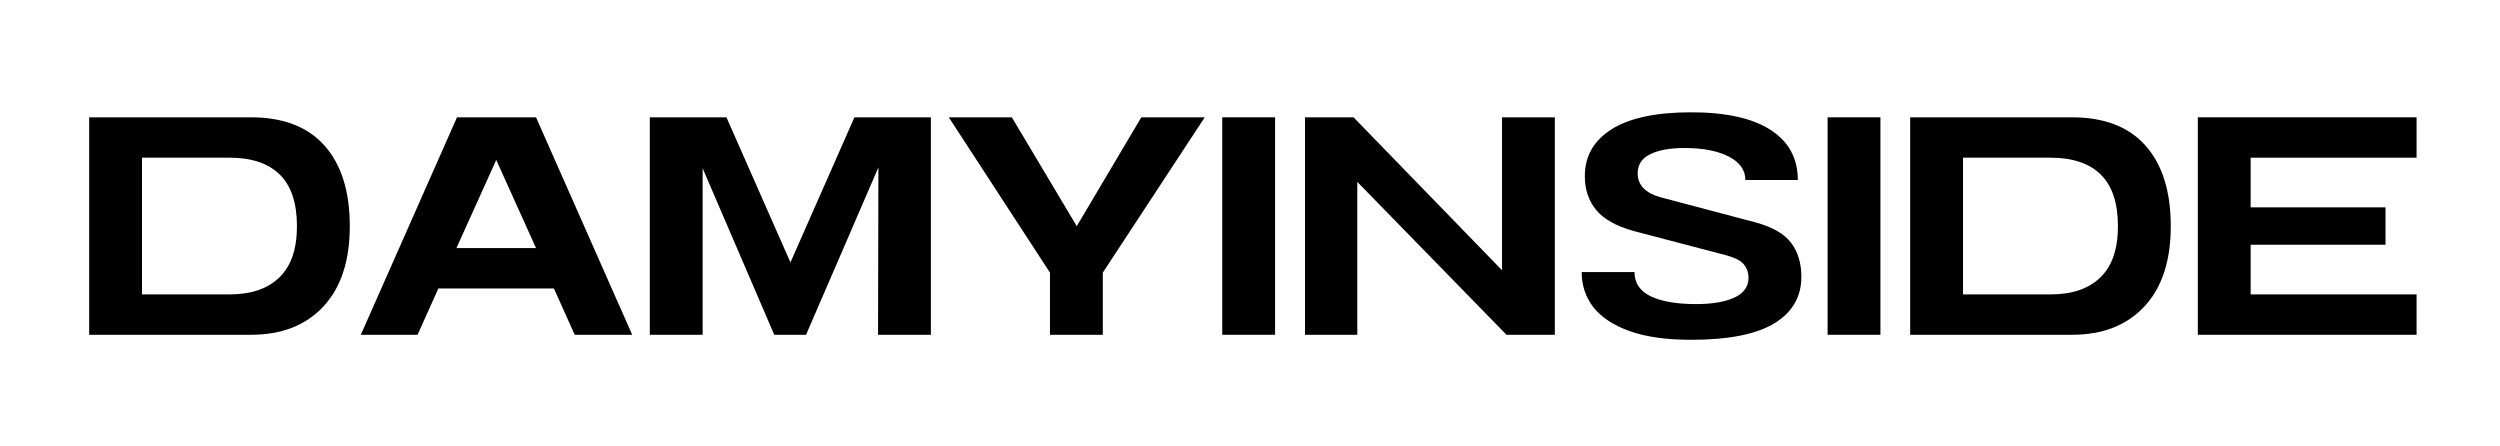 <svg xmlns="http://www.w3.org/2000/svg" xmlns:xlink="http://www.w3.org/1999/xlink" width="280" zoomAndPan="magnify" viewBox="0 0 210 37.5" height="50" preserveAspectRatio="xMidYMid meet" version="1.2"><defs/><g id="ade7d49730"><g style="fill:#000000;fill-opacity:1;"><g transform="translate(6.21, 28.121)"><path style="stroke:none" d="M 1.281 -18.266 L 14.875 -18.266 C 17.582 -18.266 19.641 -17.473 21.047 -15.891 C 22.461 -14.305 23.172 -12.051 23.172 -9.125 C 23.172 -6.207 22.43 -3.957 20.953 -2.375 C 19.473 -0.789 17.445 0 14.875 0 L 1.281 0 Z M 5.719 -14.875 L 5.719 -3.391 L 13.078 -3.391 C 14.879 -3.391 16.27 -3.863 17.25 -4.812 C 18.238 -5.758 18.734 -7.195 18.734 -9.125 C 18.734 -11.062 18.254 -12.504 17.297 -13.453 C 16.336 -14.398 14.93 -14.875 13.078 -14.875 Z M 5.719 -14.875 "/></g></g><g style="fill:#000000;fill-opacity:1;"><g transform="translate(30.043, 28.121)"><path style="stroke:none" d="M 8.344 -18.266 L 14.984 -18.266 L 23.062 0 L 18.234 0 L 16.484 -3.891 L 6.781 -3.891 L 5.031 0 L 0.266 0 Z M 14.984 -7.281 L 11.641 -14.688 L 8.297 -7.281 Z M 14.984 -7.281 "/></g></g><g style="fill:#000000;fill-opacity:1;"><g transform="translate(53.303, 28.121)"><path style="stroke:none" d="M 1.281 -18.266 L 7.719 -18.266 L 13.094 -6.078 L 18.469 -18.266 L 24.891 -18.266 L 24.891 0 L 20.453 0 L 20.484 -14.062 L 14.406 0 L 11.734 0 L 5.719 -13.984 L 5.719 0 L 1.281 0 Z M 1.281 -18.266 "/></g></g><g style="fill:#000000;fill-opacity:1;"><g transform="translate(79.432, 28.121)"><path style="stroke:none" d="M 0.266 -18.266 L 5.562 -18.266 L 11.016 -9.125 L 16.438 -18.266 L 21.766 -18.266 L 13.203 -5.219 L 13.203 0 L 8.766 0 L 8.766 -5.219 Z M 0.266 -18.266 "/></g></g><g style="fill:#000000;fill-opacity:1;"><g transform="translate(101.388, 28.121)"><path style="stroke:none" d="M 1.281 -18.266 L 5.719 -18.266 L 5.719 0 L 1.281 0 Z M 1.281 -18.266 "/></g></g><g style="fill:#000000;fill-opacity:1;"><g transform="translate(108.324, 28.121)"><path style="stroke:none" d="M 1.297 -18.266 L 5.375 -18.266 L 17.844 -5.422 L 17.844 -18.266 L 22.281 -18.266 L 22.281 0 L 18.219 0 L 5.688 -12.844 L 5.688 0 L 1.297 0 Z M 1.297 -18.266 "/></g></g><g style="fill:#000000;fill-opacity:1;"><g transform="translate(131.845, 28.121)"><path style="stroke:none" d="M 10.203 -18.688 C 13.141 -18.688 15.367 -18.191 16.891 -17.203 C 18.41 -16.223 19.172 -14.82 19.172 -13 L 14.766 -13 C 14.766 -13.832 14.301 -14.488 13.375 -14.969 C 12.445 -15.445 11.207 -15.688 9.656 -15.688 C 8.414 -15.688 7.445 -15.508 6.75 -15.156 C 6.062 -14.812 5.719 -14.281 5.719 -13.562 C 5.719 -12.594 6.344 -11.926 7.594 -11.562 L 15.688 -9.422 C 17.07 -9.035 18.047 -8.469 18.609 -7.719 C 19.18 -6.977 19.469 -6.023 19.469 -4.859 C 19.469 -3.18 18.707 -1.879 17.188 -0.953 C 15.664 -0.035 13.336 0.422 10.203 0.422 C 8.117 0.422 6.395 0.176 5.031 -0.312 C 3.676 -0.801 2.664 -1.469 2 -2.312 C 1.344 -3.164 1.016 -4.148 1.016 -5.266 L 5.453 -5.266 C 5.453 -4.348 5.906 -3.672 6.812 -3.234 C 7.719 -2.797 8.988 -2.578 10.625 -2.578 C 11.977 -2.578 13.051 -2.758 13.844 -3.125 C 14.633 -3.488 15.031 -4.047 15.031 -4.797 C 15.031 -5.211 14.906 -5.578 14.656 -5.891 C 14.414 -6.203 13.941 -6.457 13.234 -6.656 L 5.375 -8.719 C 3.895 -9.133 2.844 -9.727 2.219 -10.5 C 1.594 -11.27 1.281 -12.211 1.281 -13.328 C 1.281 -15.004 2.031 -16.316 3.531 -17.266 C 5.039 -18.211 7.266 -18.688 10.203 -18.688 Z M 10.203 -18.688 "/></g></g><g style="fill:#000000;fill-opacity:1;"><g transform="translate(152.237, 28.121)"><path style="stroke:none" d="M 1.281 -18.266 L 5.719 -18.266 L 5.719 0 L 1.281 0 Z M 1.281 -18.266 "/></g></g><g style="fill:#000000;fill-opacity:1;"><g transform="translate(159.173, 28.121)"><path style="stroke:none" d="M 1.281 -18.266 L 14.875 -18.266 C 17.582 -18.266 19.641 -17.473 21.047 -15.891 C 22.461 -14.305 23.172 -12.051 23.172 -9.125 C 23.172 -6.207 22.43 -3.957 20.953 -2.375 C 19.473 -0.789 17.445 0 14.875 0 L 1.281 0 Z M 5.719 -14.875 L 5.719 -3.391 L 13.078 -3.391 C 14.879 -3.391 16.27 -3.863 17.25 -4.812 C 18.238 -5.758 18.734 -7.195 18.734 -9.125 C 18.734 -11.062 18.254 -12.504 17.297 -13.453 C 16.336 -14.398 14.93 -14.875 13.078 -14.875 Z M 5.719 -14.875 "/></g></g><g style="fill:#000000;fill-opacity:1;"><g transform="translate(183.32, 28.121)"><path style="stroke:none" d="M 1.297 -18.266 L 19.672 -18.266 L 19.672 -14.875 L 5.734 -14.875 L 5.734 -10.703 L 17.062 -10.703 L 17.062 -7.562 L 5.734 -7.562 L 5.734 -3.391 L 19.672 -3.391 L 19.672 0 L 1.297 0 Z M 1.297 -18.266 "/></g></g></g></svg>